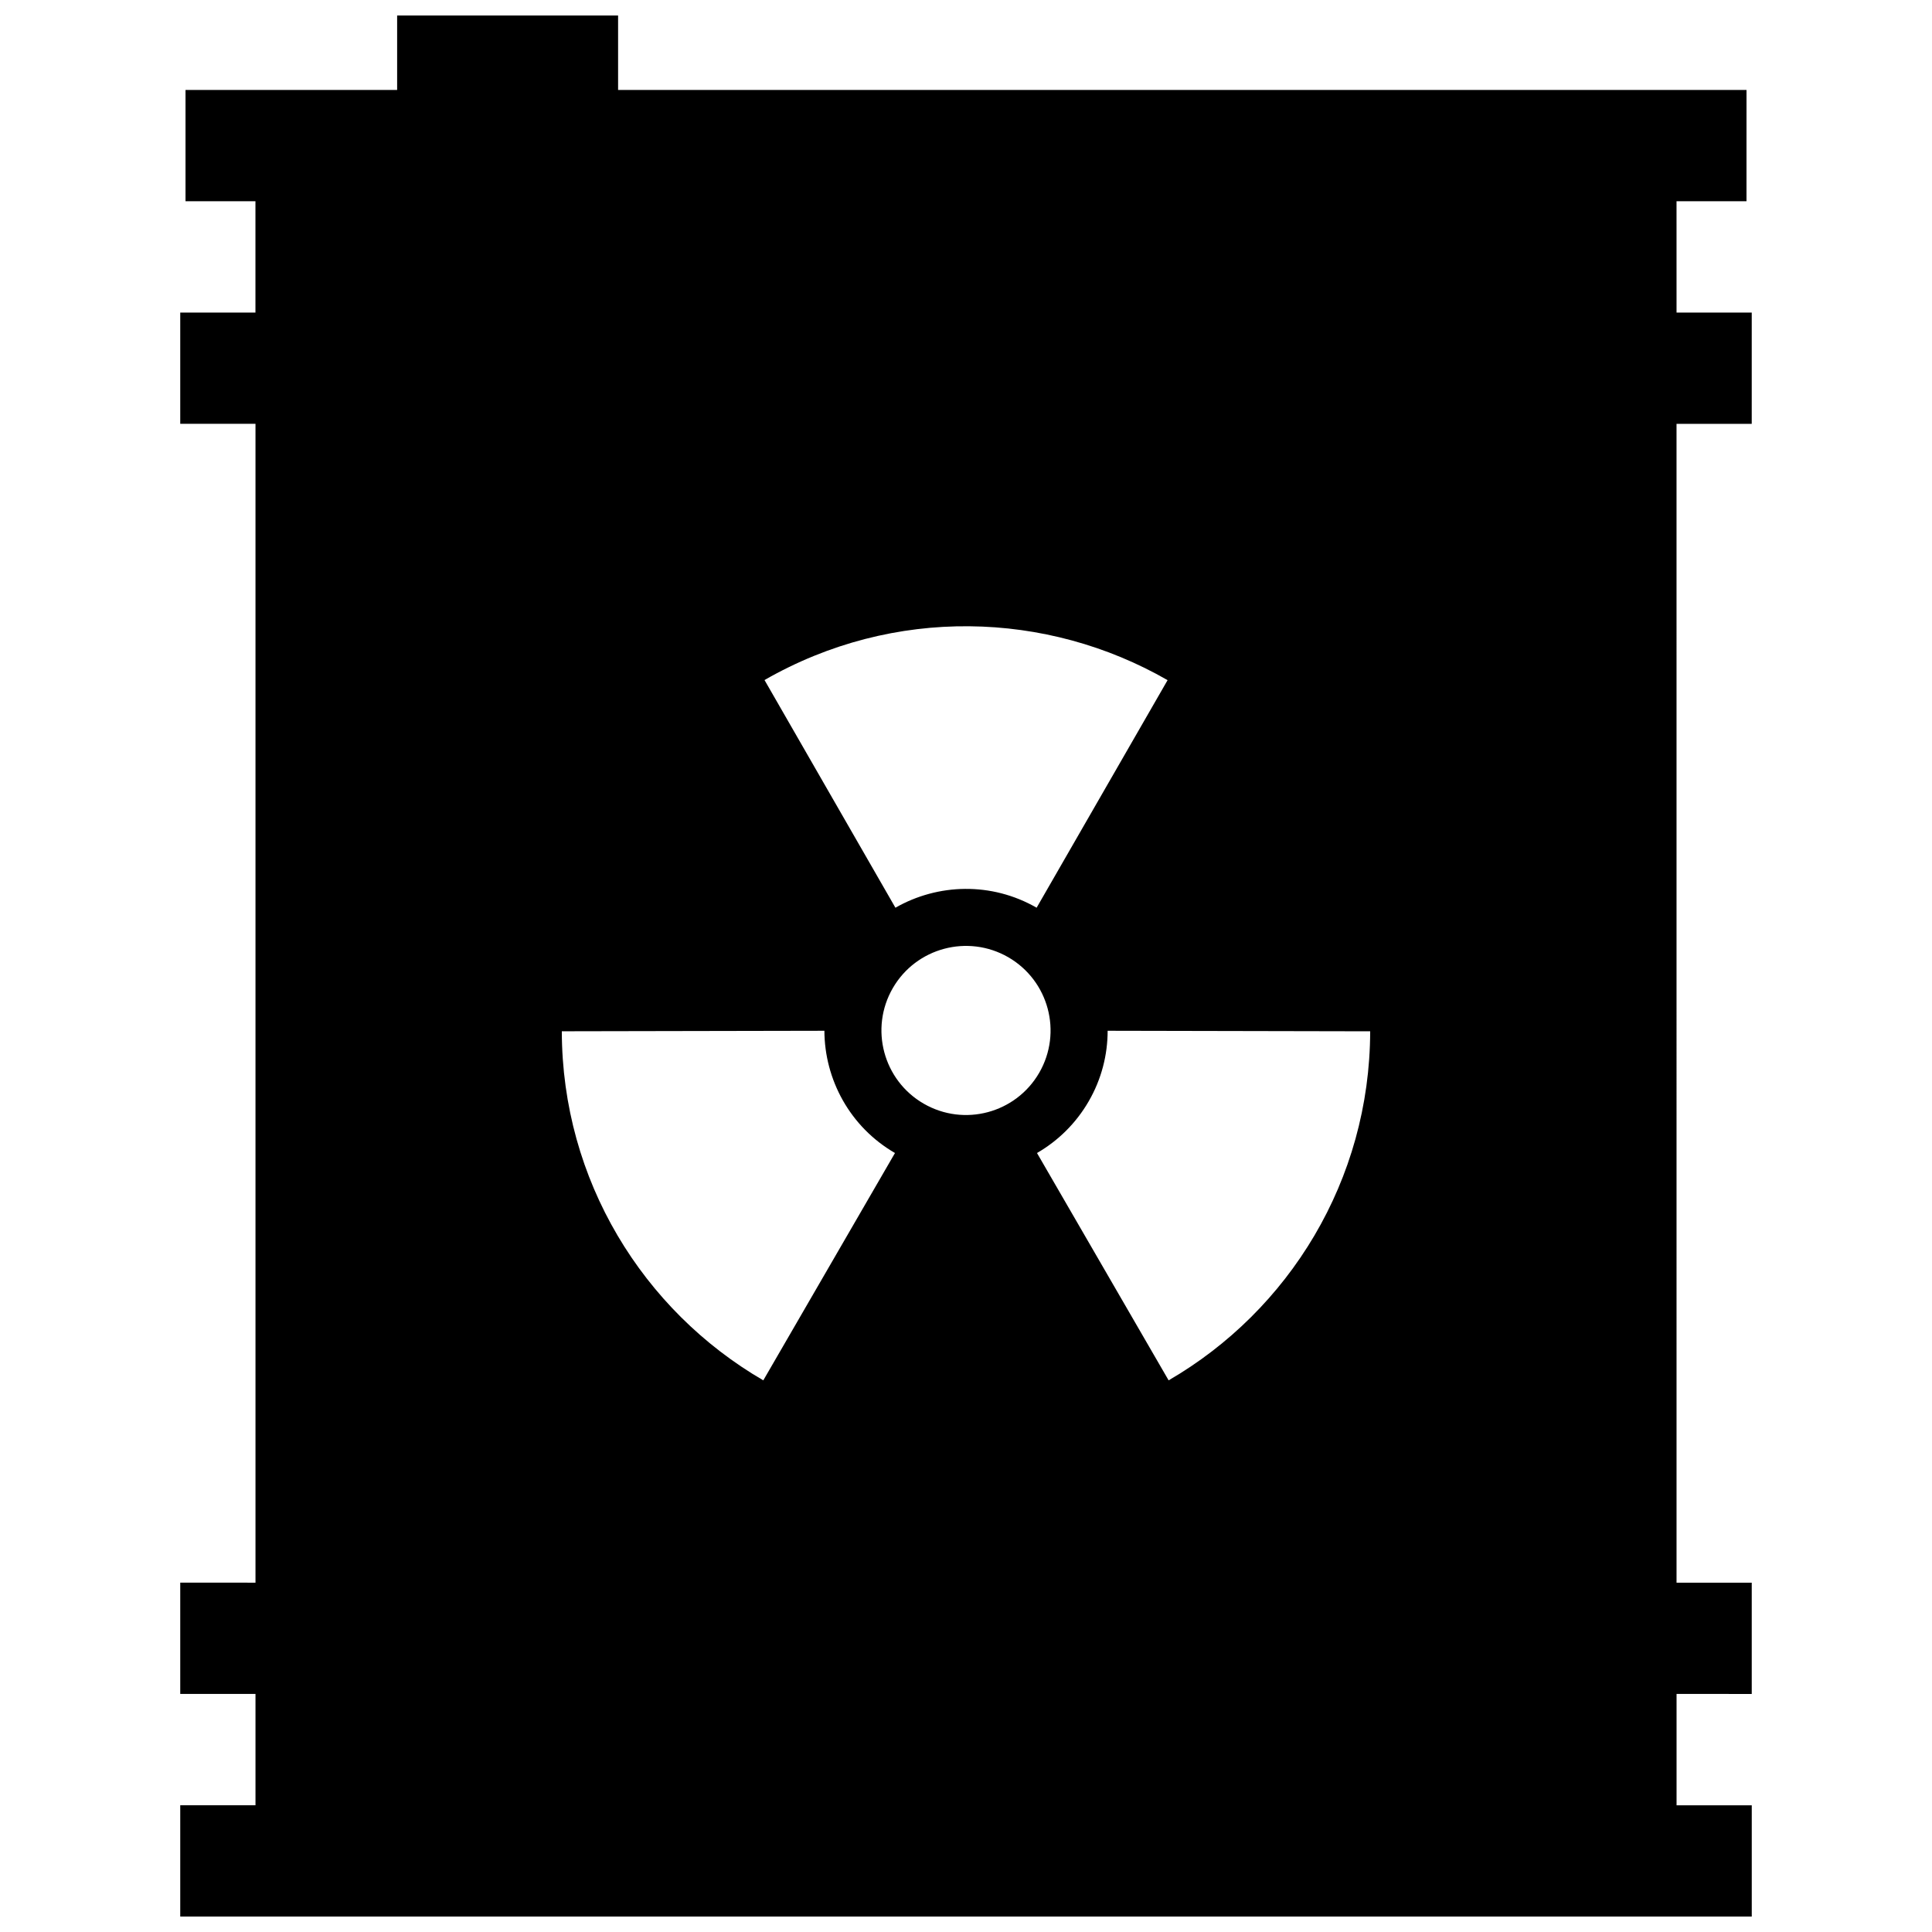 <?xml version="1.0" encoding="UTF-8"?>
<!-- Uploaded to: ICON Repo, www.svgrepo.com, Generator: ICON Repo Mixer Tools -->
<svg width="800px" height="800px" version="1.1" viewBox="144 144 512 512" xmlns="http://www.w3.org/2000/svg">
 <defs>
  <clipPath id="a">
   <path d="m191 148.09h418v503.81h-418z"/>
  </clipPath>
 </defs>
 <g clip-path="url(#a)">
  <path d="m453.42 324.25-34.703 60.305c-11.98-6.891-26.207-6.41-37.422 0l-34.691-60.336c34.27-19.668 74.844-18.348 106.82 0.031m-72.246 125.31-34.895 60.246c-31.871-18.52-53.332-53.012-53.395-92.508l69.586-0.133c0.051 12.906 6.754 25.473 18.703 32.395zm30.027-51.883c10.711 6.195 14.391 19.891 8.203 30.613-6.188 10.711-19.902 14.391-30.621 8.191-10.711-6.188-14.379-19.902-8.191-30.613 6.184-10.703 19.887-14.367 30.609-8.191zm95.906 19.629c-0.082 39.508-21.523 74-53.414 92.5l-34.883-60.246c5.512-3.184 10.297-7.809 13.703-13.703 3.406-5.883 5.019-12.332 5.019-18.691zm101.12 175.61v-29.484h-19.93l-0.004-307.11h19.93l0.004-29.484h-19.93l-0.004-29.512h18.539l0.004-29.484h-299.04v-19.738h-58.555v19.738h-56.082v29.484h18.531v29.504h-19.93v29.484h19.941v307.11l-19.941-0.004v29.484h19.941v29.512h-19.941v29.492h416.47v-29.484h-19.93v-29.512z" fill-rule="evenodd"/>
 </g>
</svg>